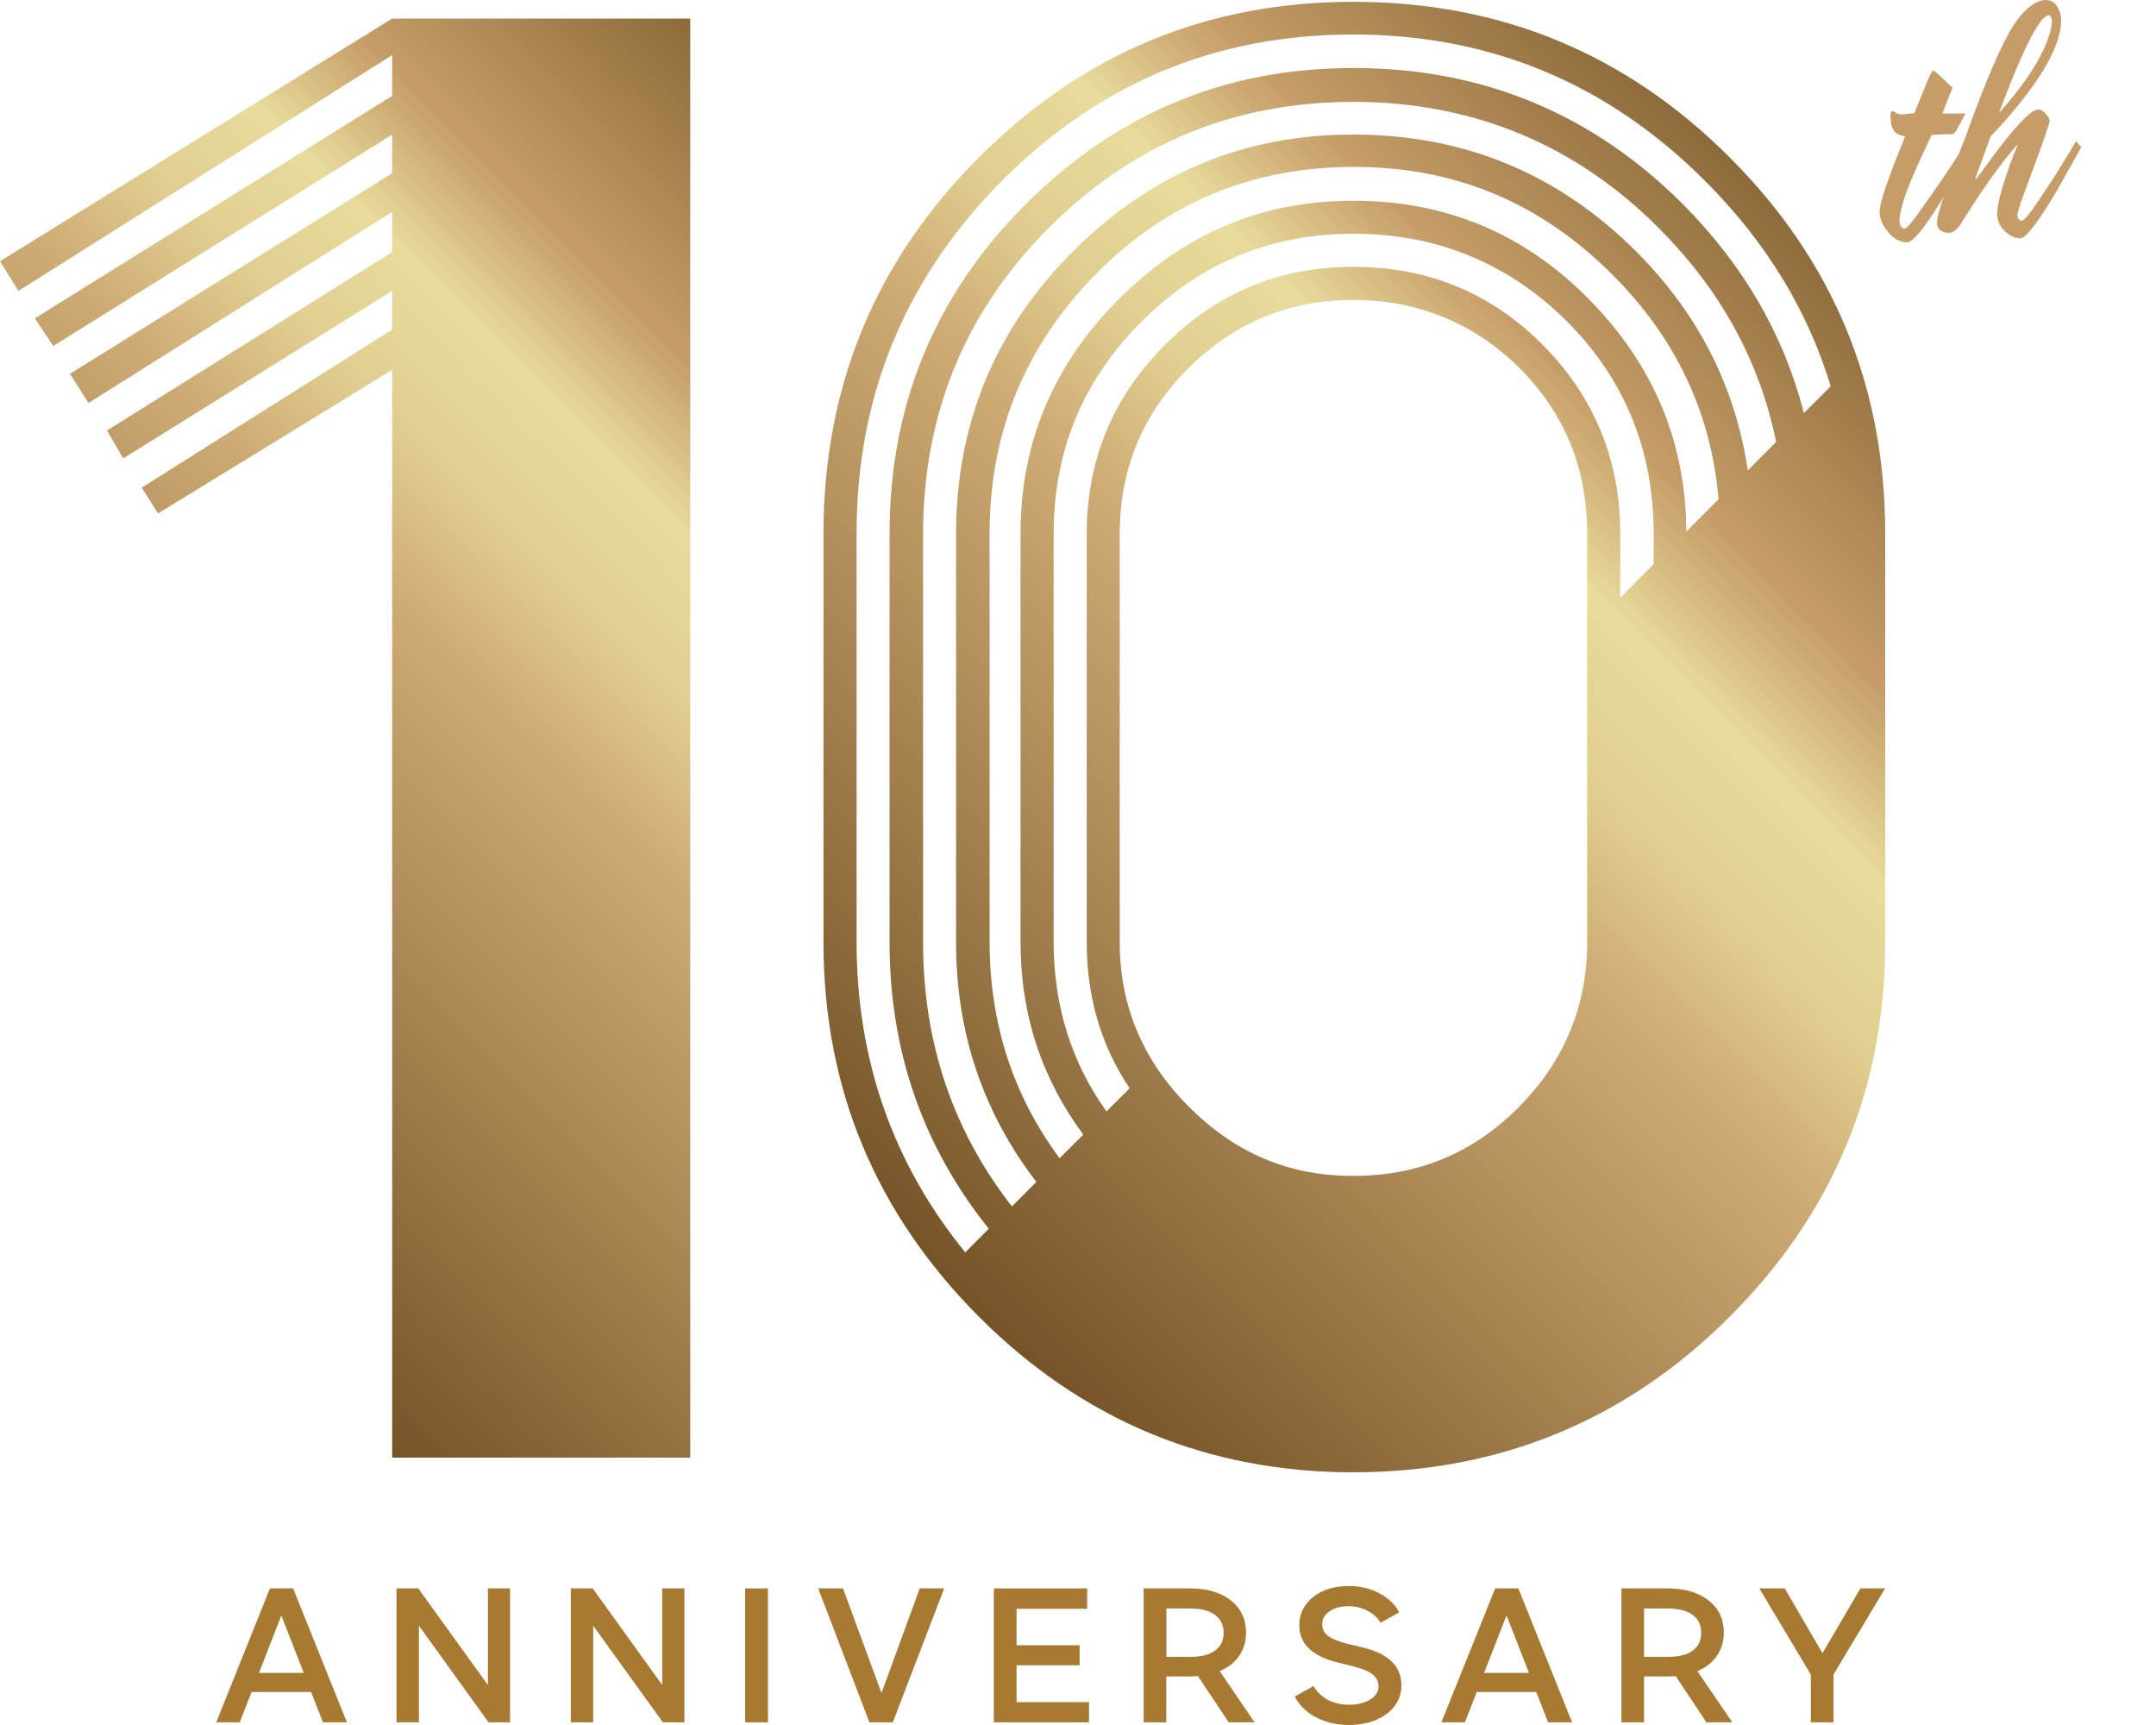 <svg width="20" height="16" viewBox="0 0 20 16" fill="none" xmlns="http://www.w3.org/2000/svg">
<path d="M18.114 0.809L18.018 1.053H18.233L18.19 1.132C18.182 1.148 18.174 1.164 18.162 1.184C18.146 1.217 18.13 1.237 18.114 1.244H18.07L17.919 1.252C17.776 1.55 17.688 1.758 17.656 1.87C17.632 1.946 17.62 2.009 17.62 2.061C17.628 2.097 17.64 2.117 17.668 2.121C17.688 2.121 17.744 2.053 17.839 1.917C17.935 1.781 18.03 1.646 18.118 1.511L18.249 1.311L18.297 1.367L18.058 1.781C17.874 2.088 17.751 2.243 17.695 2.248C17.615 2.248 17.547 2.204 17.488 2.117C17.452 2.065 17.436 2.013 17.436 1.961C17.436 1.881 17.512 1.662 17.659 1.3C17.666 1.284 17.671 1.272 17.671 1.264C17.6 1.256 17.555 1.22 17.544 1.152C17.54 1.128 17.536 1.1 17.536 1.069C17.536 1.045 17.544 1.029 17.556 1.029C17.56 1.029 17.572 1.036 17.592 1.049C17.604 1.056 17.619 1.061 17.636 1.061H17.652L17.759 1.049L17.883 0.742C17.907 0.686 17.926 0.654 17.935 0.654C17.947 0.658 17.982 0.69 18.038 0.742L18.102 0.805L18.114 0.809Z" fill="#C69D68"/>
<path d="M18.71 1.347C18.591 1.478 18.431 1.694 18.24 1.996C18.22 2.029 18.204 2.048 18.2 2.06C18.16 2.124 18.121 2.156 18.085 2.16C18.021 2.16 17.981 2.136 17.969 2.084V2.052C17.969 2.004 18.029 1.812 18.152 1.478C18.18 1.402 18.204 1.338 18.228 1.283C18.415 0.761 18.566 0.41 18.678 0.235C18.782 0.079 18.882 0.004 18.977 0C19.037 0 19.081 0.036 19.104 0.104C19.116 0.131 19.12 0.16 19.12 0.187C19.12 0.391 18.981 0.661 18.702 1C18.626 1.091 18.551 1.179 18.467 1.263C18.455 1.291 18.411 1.422 18.324 1.653L18.332 1.661L18.559 1.354C18.734 1.131 18.849 1.016 18.905 1.016C18.938 1.016 18.965 1.036 18.993 1.076C19.005 1.092 19.013 1.108 19.013 1.123C19.013 1.143 18.953 1.318 18.83 1.649C18.754 1.848 18.714 1.967 18.714 2C18.718 2.032 18.734 2.047 18.758 2.047C18.774 2.047 18.825 1.987 18.909 1.864C18.992 1.74 19.072 1.617 19.148 1.493L19.259 1.31L19.307 1.366L19.08 1.769C18.909 2.059 18.793 2.207 18.745 2.211C18.682 2.211 18.626 2.178 18.574 2.119C18.542 2.075 18.526 2.032 18.526 1.988C18.526 1.888 18.579 1.697 18.686 1.418C18.698 1.39 18.71 1.366 18.718 1.342L18.71 1.346V1.347ZM18.547 1.045C18.802 0.758 18.954 0.515 19.014 0.311C19.03 0.264 19.034 0.224 19.034 0.188C19.03 0.164 19.021 0.148 19.01 0.14C18.926 0.14 18.775 0.431 18.555 1.017C18.552 1.024 18.548 1.033 18.548 1.04V1.044L18.547 1.045Z" fill="#C69D68"/>
<path d="M3.638 0.172L0 2.423L0.171 2.698L3.638 0.511V0.889L0.323 2.953L0.494 3.209L3.638 1.248V1.607L0.649 3.467L0.821 3.738L3.638 1.965V2.339L0.992 3.993L1.143 4.252L3.638 2.698V3.057L1.315 4.523L1.466 4.762L3.638 3.431V13.52H6.403V0.172H3.638Z" fill="url(#paint0_linear_10588_2330)"/>
<path d="M16.045 1.46C15.085 0.499 13.922 0.017 12.555 0.017C11.189 0.017 10.041 0.499 9.081 1.46C8.121 2.42 7.639 3.583 7.639 4.95V8.739C7.639 10.094 8.121 11.249 9.081 12.213C10.042 13.174 11.201 13.656 12.555 13.656C13.909 13.656 15.085 13.174 16.045 12.213C17.006 11.253 17.488 10.093 17.488 8.739V4.95C17.488 3.583 17.006 2.419 16.045 1.46ZM14.723 8.739C14.723 9.333 14.512 9.839 14.093 10.265C13.671 10.692 13.161 10.907 12.555 10.907C11.948 10.907 11.455 10.692 11.028 10.265C10.602 9.839 10.387 9.329 10.387 8.739V4.95C10.387 4.348 10.602 3.834 11.028 3.411C11.455 2.989 11.965 2.782 12.555 2.782C13.145 2.782 13.67 2.993 14.093 3.411C14.515 3.833 14.723 4.344 14.723 4.95V8.739ZM15.336 5.237L15.03 5.544V4.95C15.03 4.268 14.79 3.683 14.312 3.2C13.834 2.719 13.248 2.475 12.555 2.475C11.862 2.475 11.288 2.719 10.806 3.2C10.324 3.682 10.081 4.268 10.081 4.95V8.739C10.081 9.245 10.212 9.695 10.479 10.094L10.264 10.309C9.937 9.851 9.774 9.325 9.774 8.739V4.95C9.774 4.177 10.049 3.52 10.595 2.977C11.14 2.435 11.794 2.168 12.559 2.168C13.324 2.168 13.989 2.439 14.532 2.977C15.073 3.519 15.34 4.176 15.34 4.95V5.233L15.336 5.237ZM15.643 4.93C15.639 4.097 15.336 3.38 14.738 2.774C14.137 2.164 13.407 1.862 12.555 1.862C11.702 1.862 10.989 2.165 10.379 2.774C9.769 3.384 9.467 4.109 9.467 4.949V8.738C9.467 9.408 9.662 10.001 10.049 10.524L9.829 10.743C9.399 10.162 9.18 9.496 9.18 8.735V4.946C9.18 4.014 9.507 3.213 10.161 2.547C10.814 1.882 11.615 1.548 12.559 1.548C13.503 1.548 14.292 1.882 14.957 2.547C15.547 3.137 15.874 3.83 15.942 4.631L15.647 4.926L15.643 4.93H15.643ZM16.213 4.36C16.097 3.587 15.755 2.91 15.177 2.332C14.456 1.611 13.579 1.248 12.555 1.248C11.531 1.248 10.675 1.611 9.953 2.332C9.232 3.053 8.869 3.929 8.869 4.954V8.743C8.869 9.58 9.12 10.32 9.614 10.963L9.387 11.19C8.842 10.492 8.563 9.676 8.563 8.743V4.954C8.563 3.838 8.953 2.89 9.73 2.113C10.511 1.331 11.451 0.945 12.555 0.945C13.659 0.945 14.619 1.339 15.396 2.124C15.966 2.698 16.325 3.355 16.476 4.1L16.209 4.367L16.213 4.36ZM16.735 3.838C16.551 3.113 16.177 2.463 15.611 1.894C14.77 1.053 13.751 0.631 12.555 0.631C11.36 0.631 10.36 1.053 9.515 1.894C8.674 2.735 8.252 3.754 8.252 4.95V8.739C8.252 9.747 8.559 10.632 9.173 11.397L8.954 11.616C8.285 10.795 7.946 9.835 7.946 8.735V4.946C7.946 3.671 8.396 2.583 9.292 1.679C10.193 0.774 11.276 0.32 12.551 0.32C13.826 0.32 14.914 0.774 15.818 1.679C16.38 2.241 16.77 2.878 16.982 3.583L16.731 3.834L16.735 3.838Z" fill="url(#paint1_linear_10588_2330)"/>
<path d="M2.996 15.975L2.886 15.694H2.334L2.224 15.975H2.006L2.504 14.733H2.719L3.218 15.975H2.995H2.996ZM2.402 15.517H2.818L2.61 14.984L2.402 15.517H2.402Z" fill="#A87931"/>
<path d="M3.88 14.733L4.526 15.629V14.733H4.732V15.975H4.532L3.886 15.079V15.975H3.678V14.733H3.88Z" fill="#A87931"/>
<path d="M5.498 14.733L6.143 15.629V14.733H6.349V15.975H6.149L5.503 15.079V15.975H5.295V14.733H5.498Z" fill="#A87931"/>
<path d="M7.124 14.733V15.975H6.912V14.733H7.124Z" fill="#A87931"/>
<path d="M7.82 14.733L8.177 15.703L8.532 14.733H8.759L8.282 15.975H8.065L7.59 14.733H7.82Z" fill="#A87931"/>
<path d="M10.085 14.733V14.922H9.43V15.26H10.015V15.446H9.43V15.788H10.102V15.975H9.219V14.733H10.085Z" fill="#A87931"/>
<path d="M11.636 15.975H11.398L11.113 15.547C11.068 15.549 11.042 15.55 11.035 15.55H10.819V15.975H10.609V14.733H11.036C11.196 14.733 11.323 14.77 11.417 14.844C11.511 14.919 11.559 15.018 11.559 15.142C11.559 15.224 11.538 15.295 11.495 15.358C11.453 15.42 11.392 15.468 11.314 15.5L11.637 15.974L11.636 15.975ZM10.82 15.368H11.038C11.141 15.368 11.219 15.349 11.271 15.31C11.324 15.271 11.351 15.217 11.351 15.145C11.351 15.073 11.323 15.017 11.27 14.978C11.217 14.939 11.139 14.919 11.038 14.919H10.82V15.367V15.368Z" fill="#A87931"/>
<path d="M12.01 15.736L12.185 15.639C12.214 15.691 12.258 15.733 12.315 15.765C12.373 15.796 12.44 15.812 12.517 15.812C12.593 15.812 12.658 15.796 12.71 15.764C12.761 15.733 12.788 15.691 12.788 15.643C12.788 15.596 12.769 15.559 12.732 15.53C12.696 15.502 12.634 15.476 12.549 15.455L12.392 15.416C12.166 15.356 12.053 15.242 12.053 15.076C12.053 14.969 12.096 14.881 12.181 14.813C12.267 14.745 12.377 14.711 12.512 14.711C12.618 14.711 12.712 14.733 12.795 14.778C12.878 14.822 12.94 14.881 12.979 14.955L12.806 15.052C12.781 15.006 12.742 14.969 12.687 14.941C12.633 14.912 12.573 14.898 12.509 14.898C12.438 14.898 12.38 14.914 12.334 14.945C12.288 14.976 12.265 15.017 12.265 15.066C12.265 15.111 12.283 15.146 12.32 15.174C12.357 15.202 12.417 15.226 12.503 15.248L12.66 15.286C12.887 15.344 13 15.46 13 15.633C13 15.704 12.979 15.767 12.938 15.823C12.896 15.879 12.838 15.922 12.764 15.953C12.69 15.984 12.607 16 12.514 16C12.4 16 12.297 15.976 12.207 15.928C12.117 15.881 12.052 15.816 12.01 15.736L12.01 15.736Z" fill="#A87931"/>
<path d="M14.361 15.975L14.251 15.694H13.699L13.589 15.975H13.371L13.87 14.733H14.085L14.583 15.975H14.36H14.361ZM13.767 15.517H14.184L13.975 14.984L13.767 15.517H13.767Z" fill="#A87931"/>
<path d="M16.068 15.975H15.829L15.545 15.547C15.5 15.549 15.474 15.55 15.467 15.55H15.251V15.975H15.041V14.733H15.468C15.628 14.733 15.755 14.77 15.849 14.844C15.943 14.918 15.991 15.018 15.991 15.142C15.991 15.224 15.969 15.295 15.927 15.358C15.884 15.42 15.824 15.468 15.745 15.5L16.069 15.974L16.068 15.975ZM15.251 15.368H15.469C15.572 15.368 15.65 15.349 15.702 15.31C15.755 15.271 15.781 15.217 15.781 15.145C15.781 15.073 15.755 15.017 15.701 14.978C15.648 14.939 15.57 14.919 15.469 14.919H15.251V15.367V15.368Z" fill="#A87931"/>
<path d="M16.32 14.733H16.556L16.906 15.334L17.258 14.733H17.487L17.008 15.532V15.975H16.798V15.532L16.32 14.733Z" fill="#A87931"/>
<defs>
<linearGradient id="paint0_linear_10588_2330" x1="0.645" y1="10.527" x2="8.702" y2="2.471" gradientUnits="userSpaceOnUse">
<stop stop-color="#765326"/>
<stop offset="0.5" stop-color="#CFAC75"/>
<stop offset="0.6" stop-color="#E0CE90"/>
<stop offset="0.7" stop-color="#E8DB9B"/>
<stop offset="0.8" stop-color="#C69D68"/>
<stop offset="1" stop-color="#8C6A3A"/>
</linearGradient>
<linearGradient id="paint1_linear_10588_2330" x1="8.133" y1="11.264" x2="16.994" y2="2.408" gradientUnits="userSpaceOnUse">
<stop stop-color="#765326"/>
<stop offset="0.5" stop-color="#CFAC75"/>
<stop offset="0.6" stop-color="#E0CE90"/>
<stop offset="0.7" stop-color="#E8DB9B"/>
<stop offset="0.8" stop-color="#C69D68"/>
<stop offset="1" stop-color="#8C6A3A"/>
</linearGradient>
</defs>
</svg>
